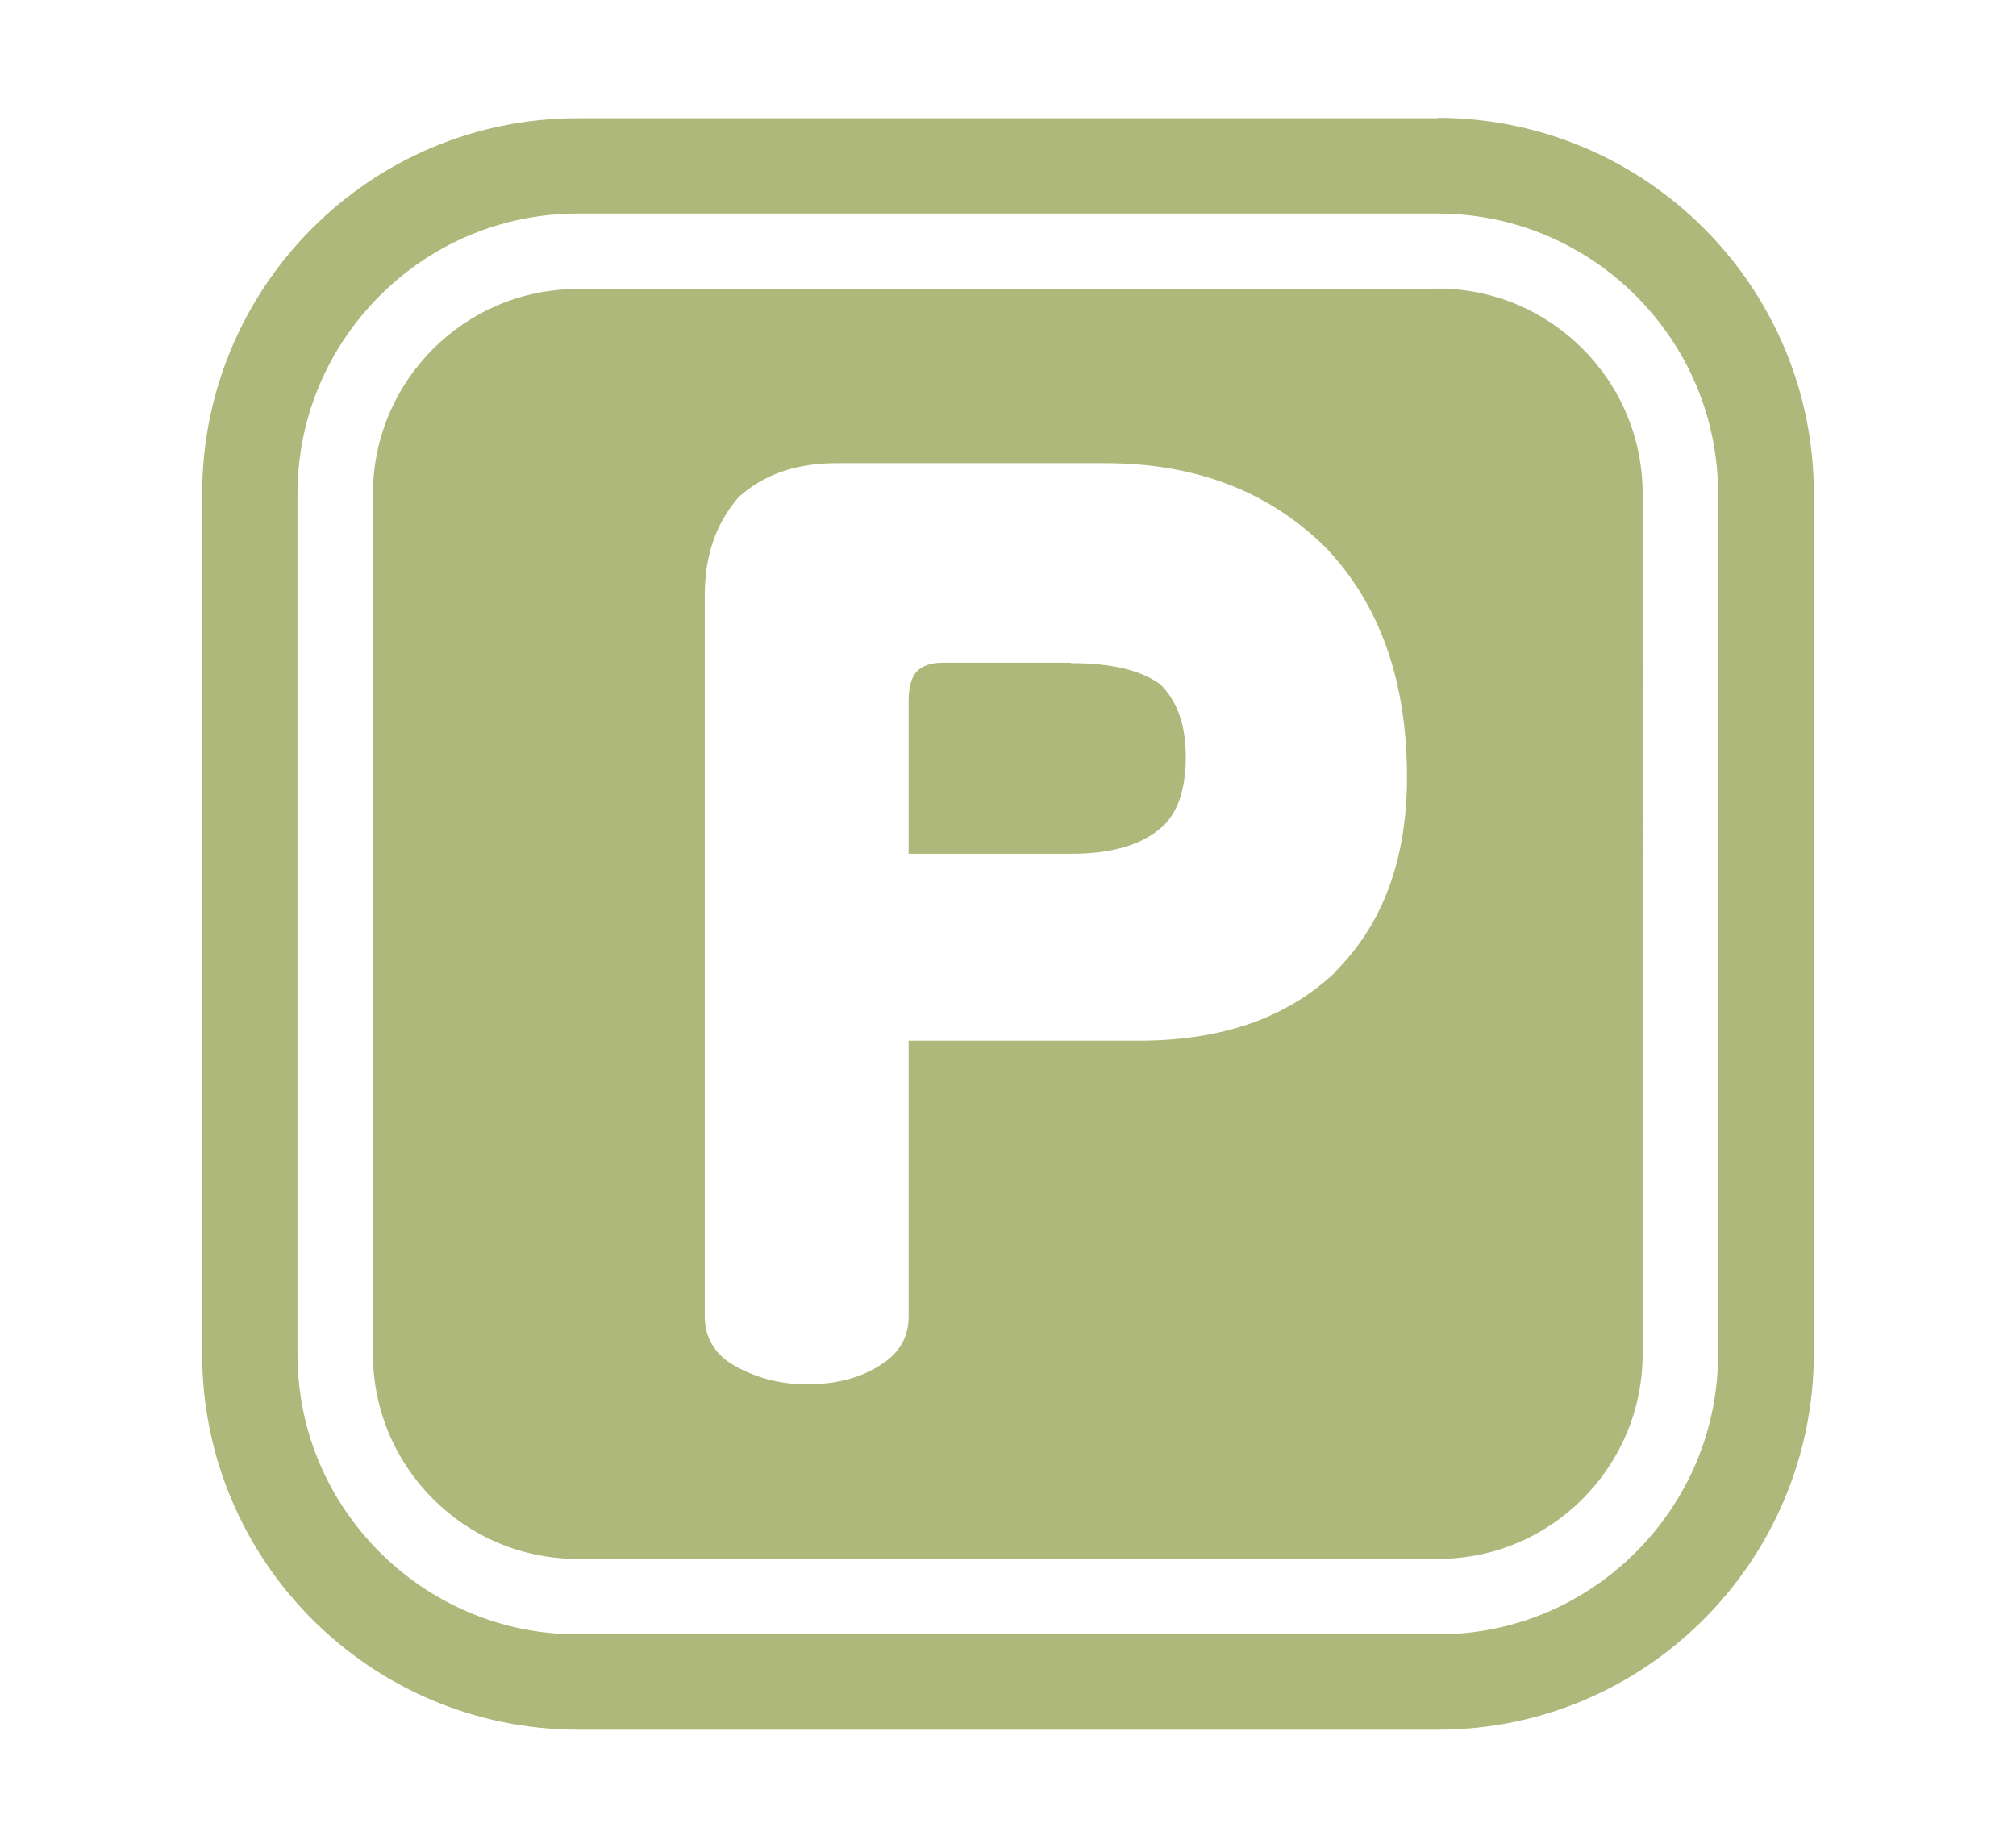 <?xml version="1.0" encoding="UTF-8"?>
<svg id="a" data-name="レイヤー 1" xmlns="http://www.w3.org/2000/svg" width="47.57" height="43.61" viewBox="0 0 47.57 43.61">
  <defs>
    <style>
      .d {
        fill: #637800;
        opacity: .52;
      }
    </style>
  </defs>
  <path id="b" data-name="icon10" class="d" d="M25.27,15.64h-3.03c-.27,0-.47,.07-.6,.2-.13,.13-.2,.37-.2,.7v3.61h3.83c.94,0,1.64-.2,2.11-.6,.4-.33,.6-.9,.6-1.7,0-.73-.2-1.3-.6-1.7-.47-.34-1.17-.5-2.11-.5ZM33.93,2.79H13.63c-4.89,0-8.86,3.97-8.86,8.87V31.95c0,4.89,3.97,8.86,8.86,8.87h20.3c4.89,0,8.86-3.97,8.87-8.87V11.65c0-4.89-3.97-8.86-8.87-8.87Zm6.61,29.17c0,1.82-.74,3.47-1.94,4.67-1.2,1.2-2.84,1.94-4.67,1.94H13.63c-1.82,0-3.47-.74-4.67-1.94-1.2-1.2-1.94-2.84-1.94-4.67V11.65c0-1.82,.74-3.47,1.94-4.67,1.2-1.2,2.84-1.94,4.67-1.94h20.3c1.82,0,3.47,.74,4.67,1.94,1.2,1.2,1.94,2.85,1.94,4.67V31.95Zm-6.61-25.14H13.63c-2.67,0-4.83,2.17-4.83,4.84V31.95c0,2.67,2.16,4.84,4.83,4.84h20.3c2.67,0,4.83-2.17,4.83-4.84V11.65c0-2.67-2.17-4.84-4.83-4.84Zm-2.44,16.14c-1.14,1.07-2.67,1.6-4.61,1.6h-5.44v6.51c0,.47-.2,.83-.6,1.1-.47,.33-1.07,.5-1.8,.5-.67,0-1.27-.17-1.81-.5-.4-.27-.6-.64-.6-1.1V14.04c0-.94,.27-1.7,.8-2.31,.6-.54,1.37-.8,2.31-.8h6.34c2.14,0,3.87,.67,5.21,2,1.27,1.34,1.91,3.14,1.91,5.41,0,1.94-.57,3.48-1.71,4.61Z"/>
</svg>